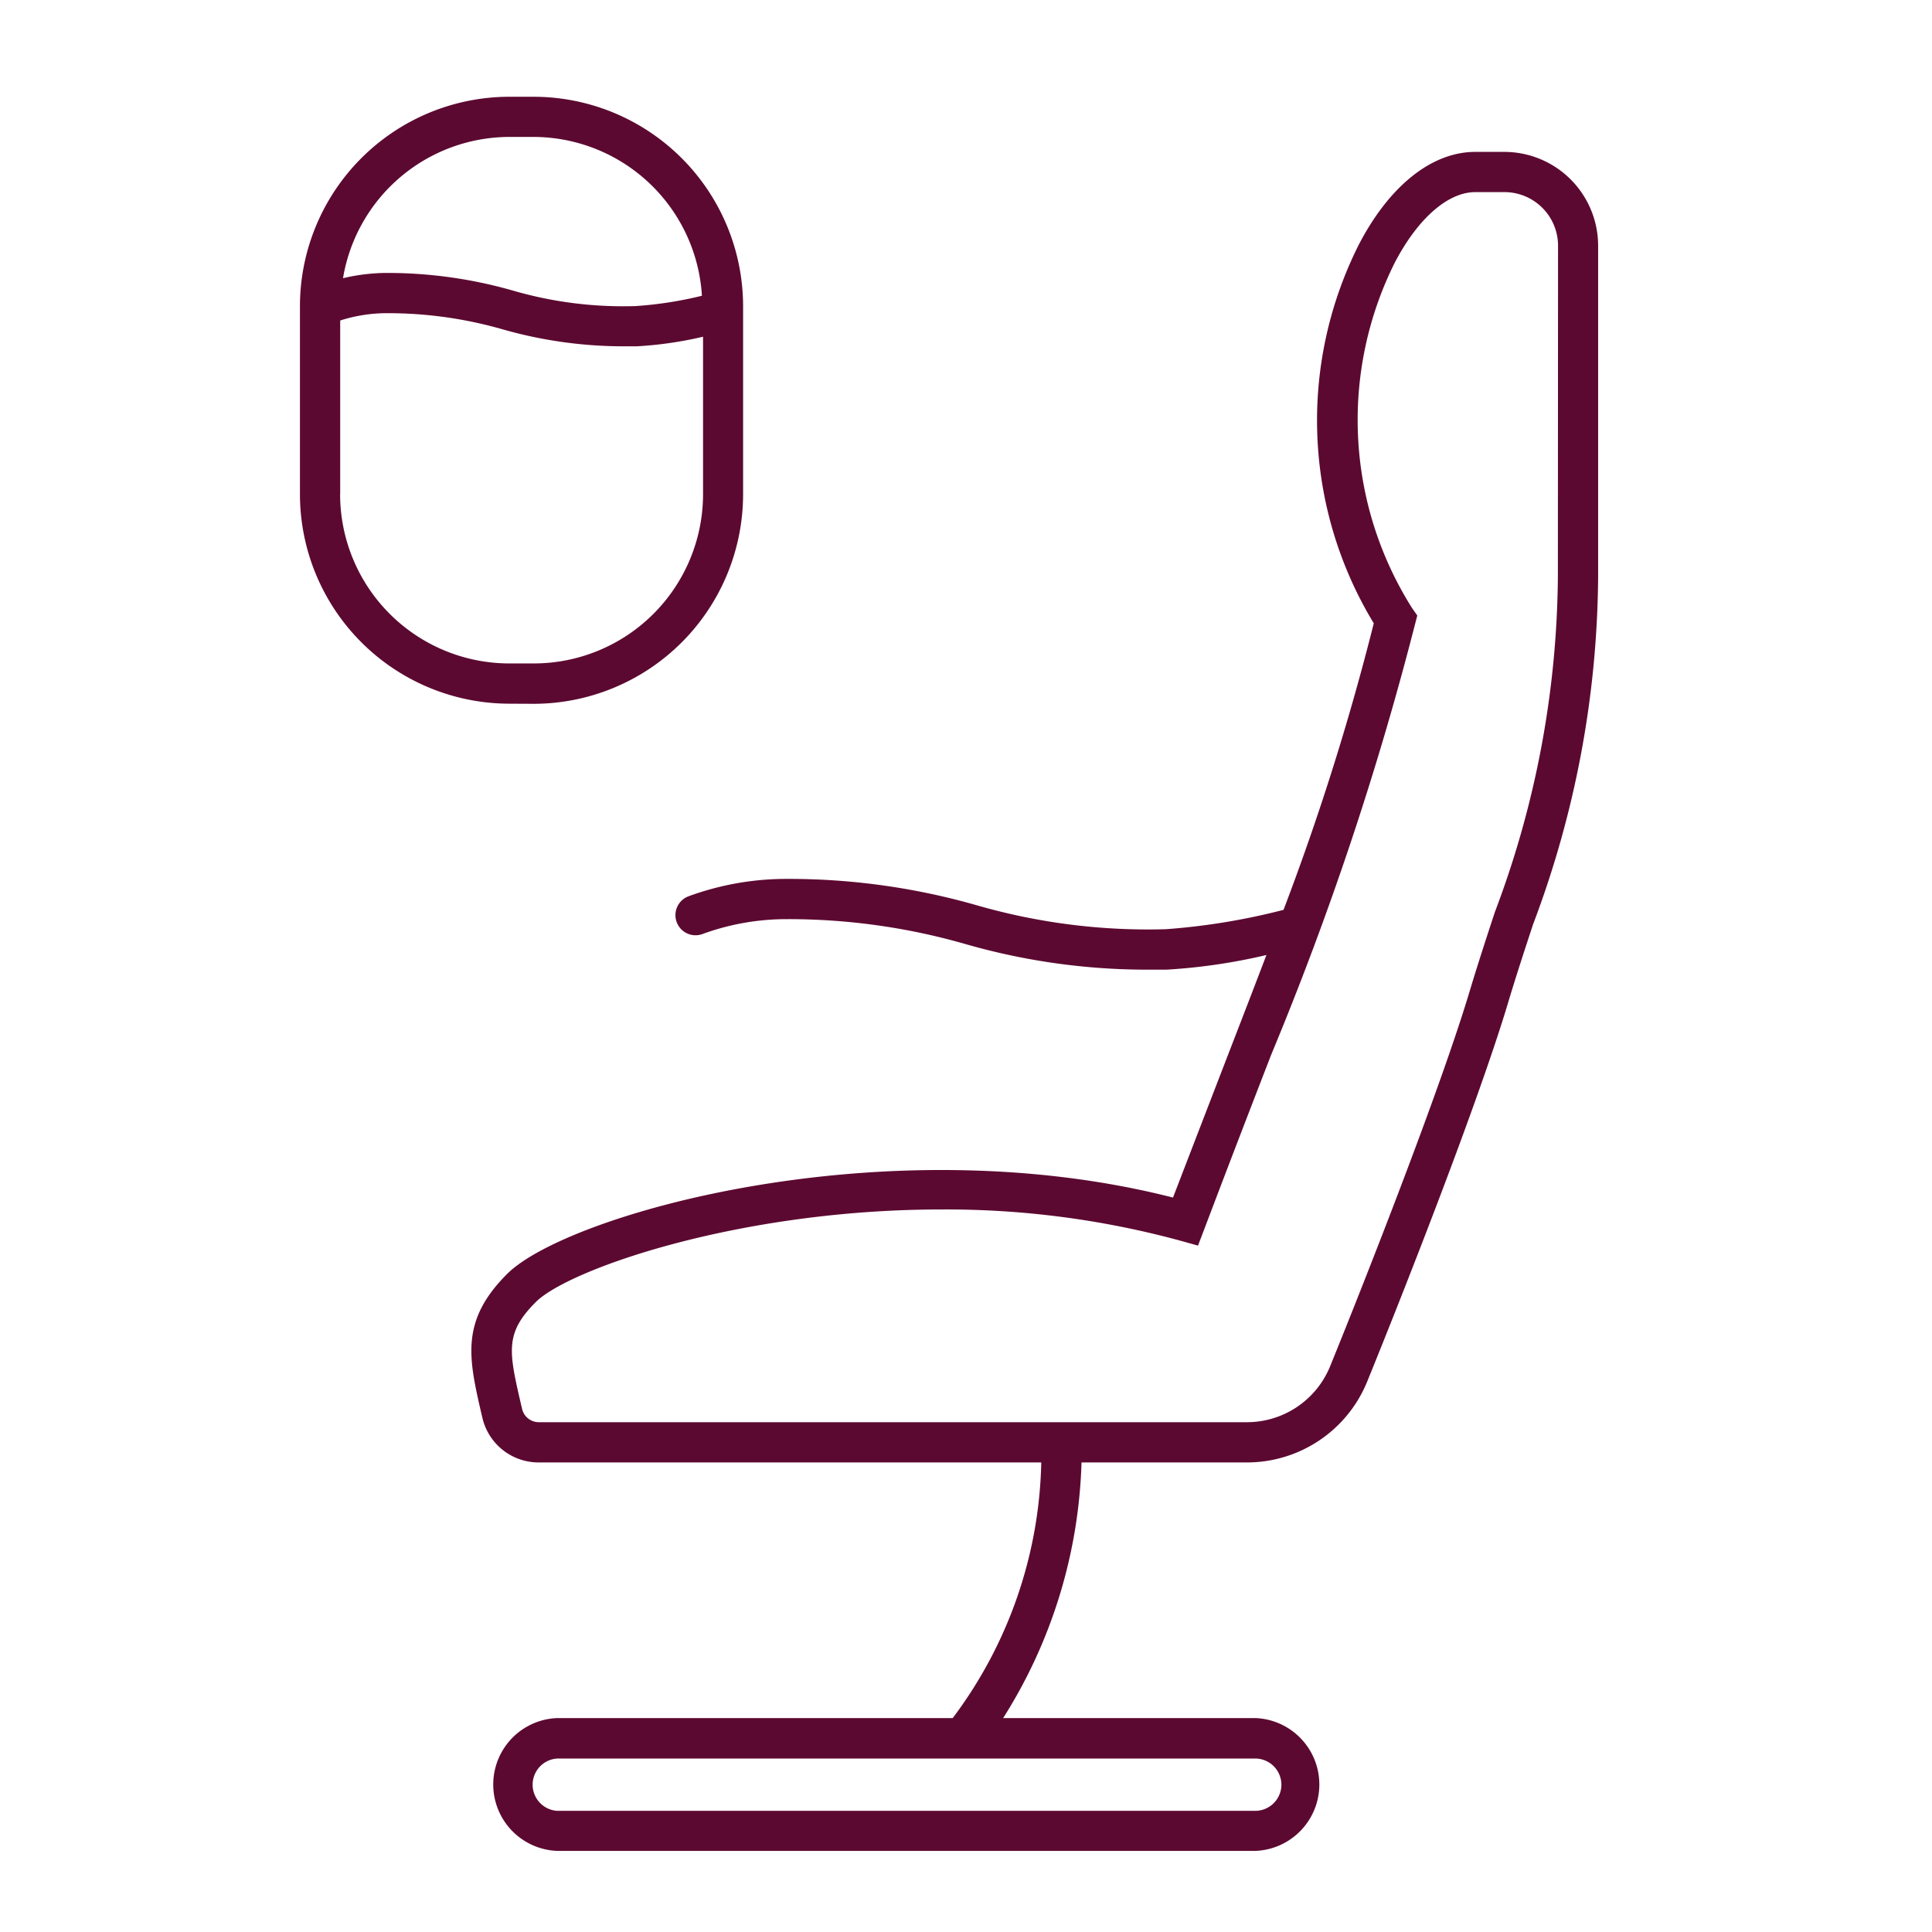 <svg xmlns="http://www.w3.org/2000/svg" width="48" height="48" viewBox="0 0 48 48"><defs><style>.a,.b{fill:#5c0931;}.a{opacity:0;}</style></defs><rect class="a" width="48" height="48"/><g transform="translate(0 0.034)"><path class="b" d="M37.375,3.74H36.65c-1.072,0-2.123.834-2.882,2.287a9.713,9.713,0,0,0,.363,9.425,63.484,63.484,0,0,1-2.242,7.119,16.442,16.442,0,0,1-2.926.481,15.347,15.347,0,0,1-4.714-.6,16.976,16.976,0,0,0-4.712-.65,7.057,7.057,0,0,0-2.428.431.5.5,0,1,0,.344.939,6.067,6.067,0,0,1,2.084-.37A15.923,15.923,0,0,1,24,23.425a16.329,16.329,0,0,0,4.522.632c.15,0,.3,0,.461,0a14.491,14.491,0,0,0,2.481-.364c-.253.663-.519,1.356-.821,2.135-.434,1.124-.926,2.4-1.5,3.891-7.16-1.824-15.062.411-16.546,1.9-1.167,1.167-.954,2.09-.633,3.485l.024.1A1.434,1.434,0,0,0,13.381,36.3H25.87a10.931,10.931,0,0,1-2.2,6.351H13.848a1.651,1.651,0,0,0,0,3.3H31.185a1.651,1.651,0,0,0,0-3.3H24.923A12.539,12.539,0,0,0,26.87,36.3h4.1a3.226,3.226,0,0,0,3-2.015c.962-2.364,2.782-7.006,3.5-9.414.2-.667.41-1.305.617-1.935A24.821,24.821,0,0,0,39.705,14.3V6.07A2.332,2.332,0,0,0,37.375,3.74ZM31.836,44.305a.652.652,0,0,1-.651.651H13.848a.651.651,0,0,1,0-1.3H31.185A.652.652,0,0,1,31.836,44.305Zm6.869-30a24,24,0,0,1-1.566,8.323c-.21.638-.421,1.284-.625,1.961-.709,2.371-2.514,6.976-3.468,9.323A2.232,2.232,0,0,1,30.969,35.3H13.381a.425.425,0,0,1-.41-.332l-.024-.1c-.307-1.329-.41-1.777.365-2.553.817-.817,5.064-2.3,10.068-2.3a22.152,22.152,0,0,1,5.944.775l.44.123.163-.427c.635-1.677,1.177-3.08,1.652-4.307a78.655,78.655,0,0,0,3.576-10.7l.057-.221-.131-.187a8.75,8.75,0,0,1-.427-8.582c.572-1.095,1.318-1.75,2-1.75h.725a1.332,1.332,0,0,1,1.33,1.33Z"/><path class="b" d="M13.262,17.452a5.209,5.209,0,0,0,5.2-5.2V7.57a5.209,5.209,0,0,0-5.2-5.2h-.61a5.208,5.208,0,0,0-5.2,5.2v4.679a5.209,5.209,0,0,0,5.2,5.2Zm-.61-14.084h.61a4.2,4.2,0,0,1,4.177,3.946A9.572,9.572,0,0,1,15.8,7.57a9.814,9.814,0,0,1-3.069-.388,11.338,11.338,0,0,0-3.155-.435,4.8,4.8,0,0,0-1.054.131A4.2,4.2,0,0,1,12.652,3.368Zm-4.2,8.881V7.929a3.819,3.819,0,0,1,1.124-.182,10.342,10.342,0,0,1,2.908.4,10.945,10.945,0,0,0,3.03.423c.1,0,.2,0,.309,0a9.537,9.537,0,0,0,1.644-.238v3.917a4.207,4.207,0,0,1-4.2,4.2h-.61A4.207,4.207,0,0,1,8.45,12.249Z"/></g></svg>